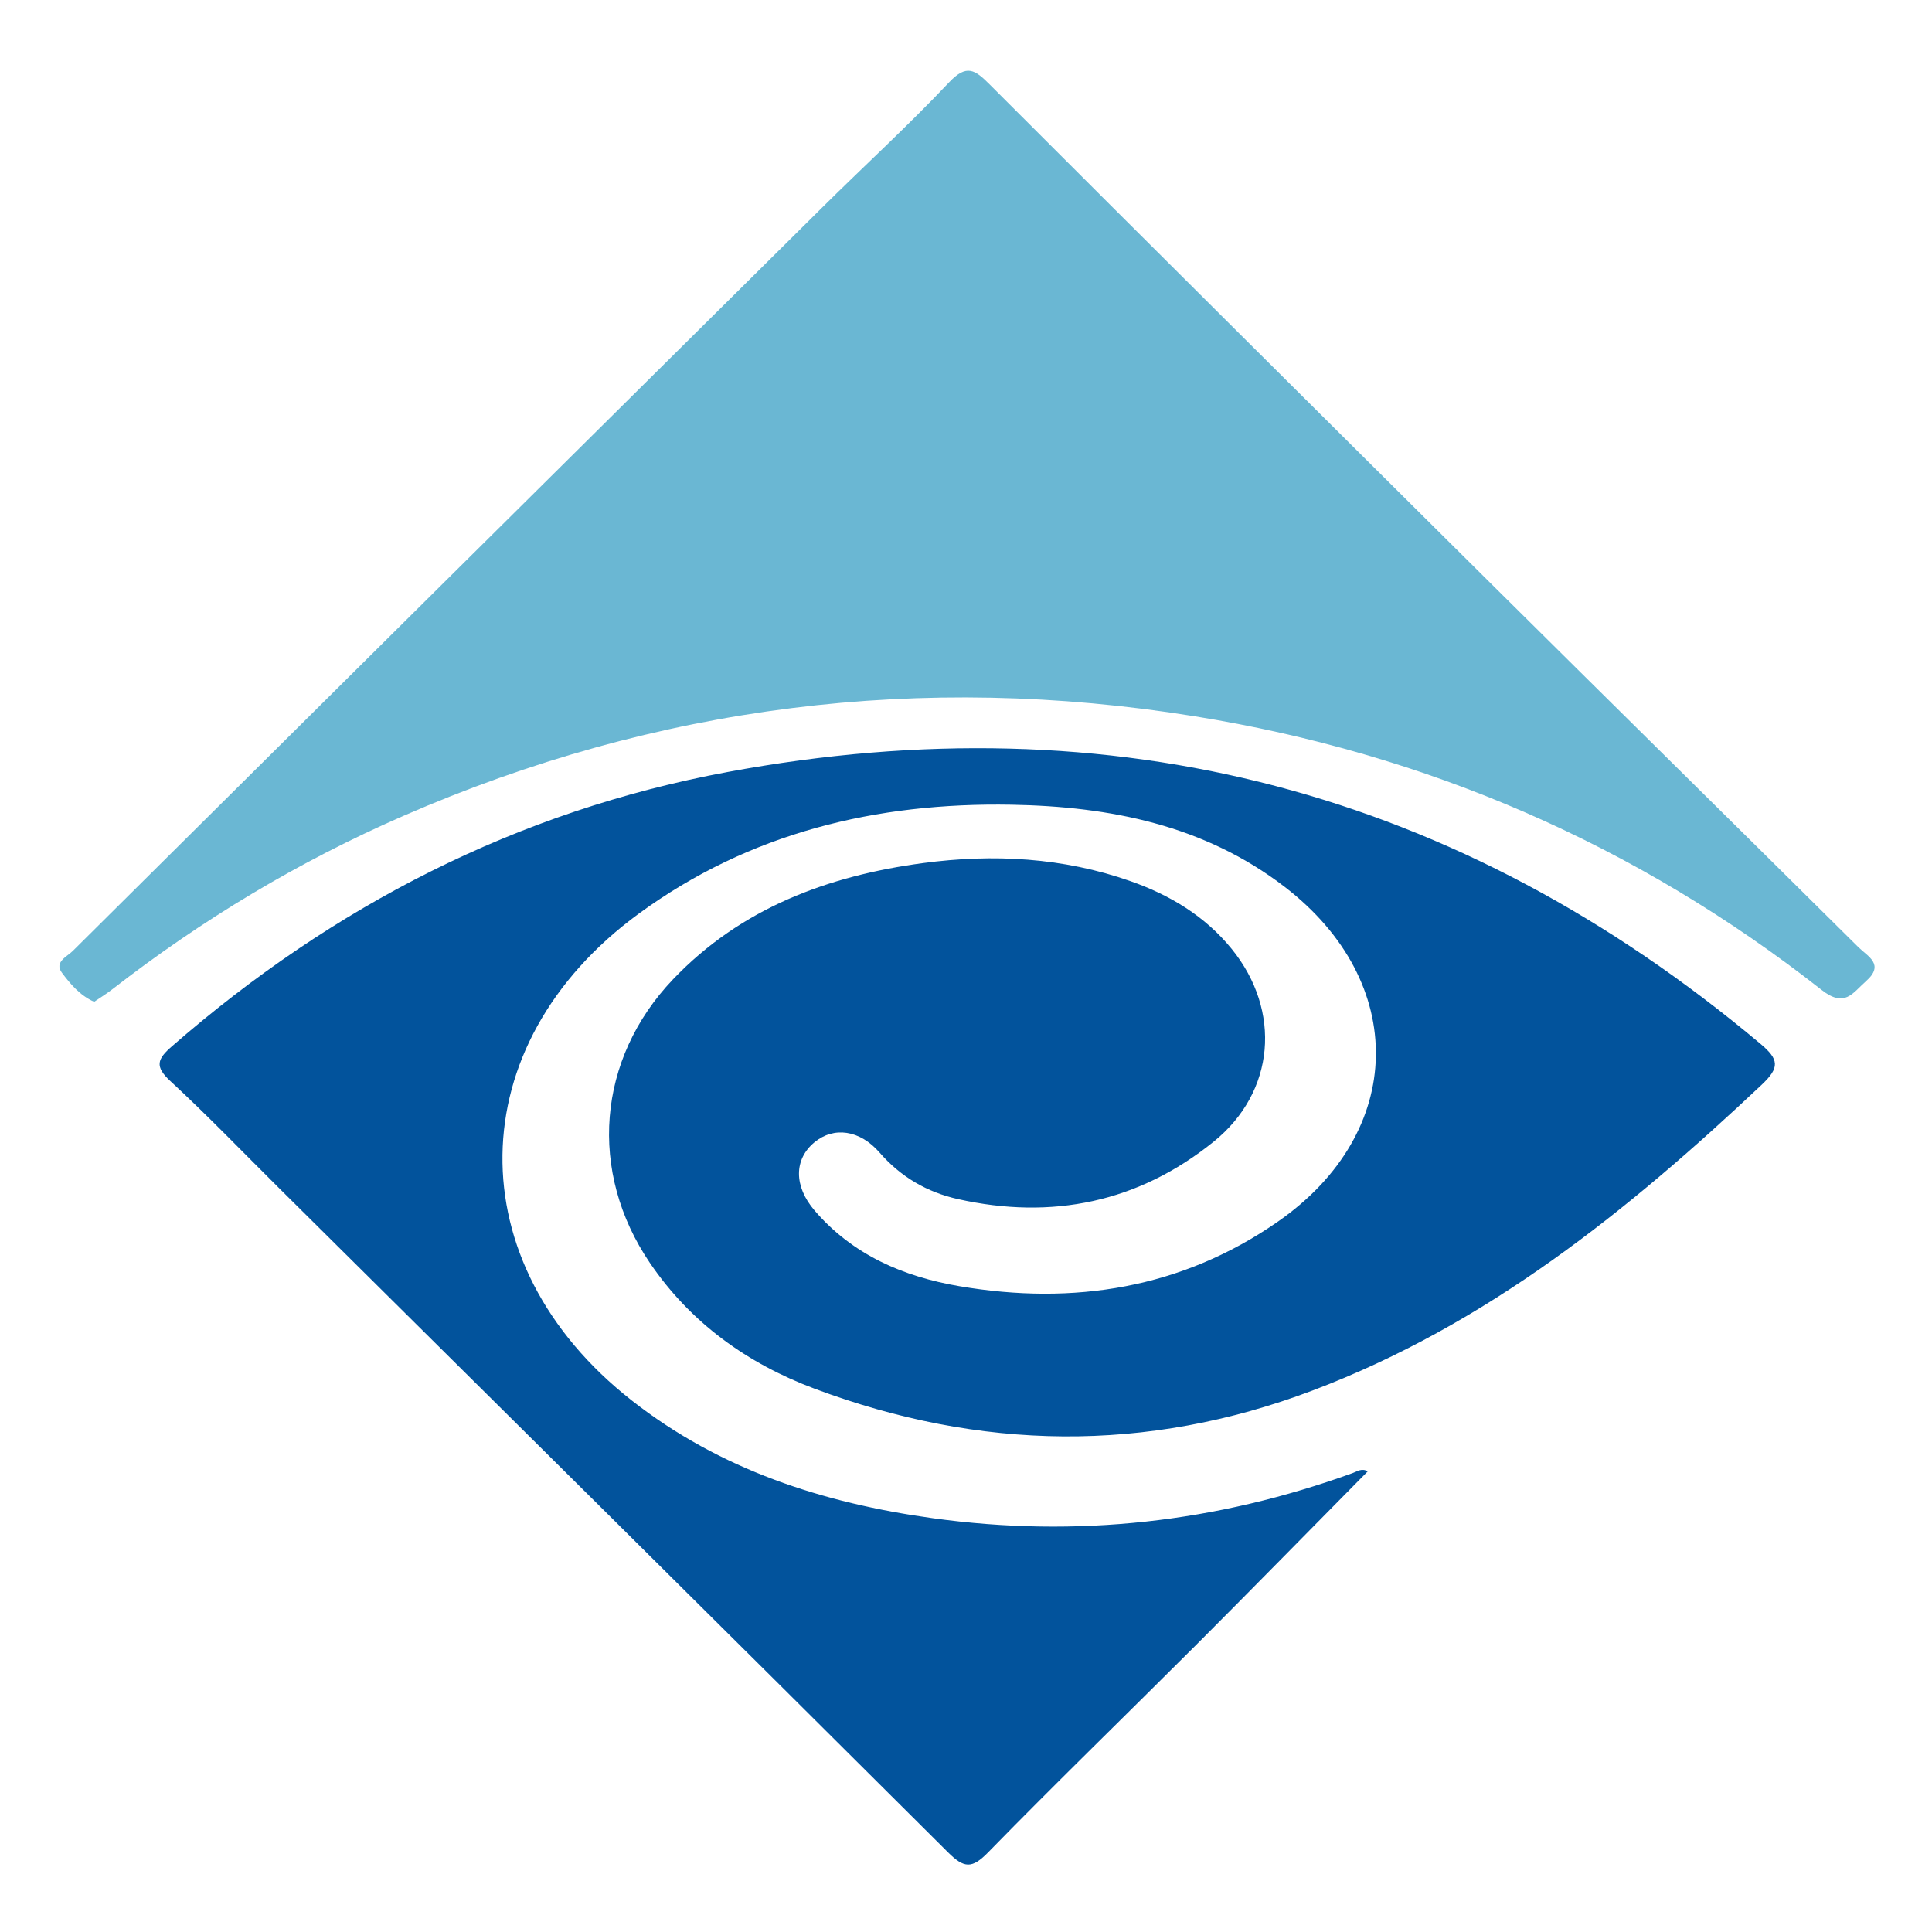 <?xml version="1.0" encoding="UTF-8"?><svg id="Layer_1" xmlns="http://www.w3.org/2000/svg" viewBox="0 0 432 432"><defs><style>.cls-1{fill:#6ab7d3;}.cls-1,.cls-2{fill-rule:evenodd;}.cls-2{fill:#02539c;}</style></defs><path class="cls-2" d="M305.81,329.02c-12.78,12.93-25.48,25.91-38.31,38.75-15.49,15.49-31.23,30.74-46.53,46.4-3.63,3.72-5.38,3.62-9.01,0-49.81-49.65-99.79-99.13-149.72-148.66-8.02-7.96-15.86-16.12-24.15-23.78-3.53-3.27-2.95-4.9,.35-7.77,36.03-31.41,77.32-52.63,124.26-61.34,86.29-16.03,163.48,4.15,230.92,60.76,4.19,3.51,4.38,5.32,.3,9.17-29.86,28.14-61.47,53.64-100.42,68.37-37.17,14.06-74.39,13.44-111.4-.42-14.95-5.6-27.65-14.67-36.77-28.09-13.84-20.37-11.87-45.59,5.17-63.44,15.19-15.91,34.64-23.14,55.89-25.98,15.69-2.1,31.29-1.27,46.39,4.04,8.84,3.11,16.67,7.81,22.66,15.19,11.15,13.77,9.74,31.92-4.06,43.06-16.81,13.58-36.16,17.54-57.19,12.84-6.89-1.54-12.78-4.95-17.51-10.4-4.44-5.11-10.26-5.86-14.57-2.3-4.58,3.79-4.64,9.8,.03,15.25,8.53,9.93,19.87,14.8,32.4,16.93,25.55,4.34,49.74,.5,71.24-14.47,28.62-19.93,29.19-53.52,1.5-74.81-17.96-13.81-39.05-17.99-61.11-18.38-30.28-.54-58.61,6.27-83.35,24.37-40.06,29.31-40.66,78.19-1.57,108.83,19.78,15.51,42.78,22.94,67.35,26.34,32.13,4.44,63.4,.94,93.86-10.1,1.05-.38,2.03-1.16,3.35-.39"/><path class="cls-1" d="M21.04,224c-3.21-1.45-5.31-3.99-7.18-6.47-1.81-2.41,1.12-3.61,2.42-4.9,55.76-55.39,111.56-110.74,167.39-166.06,9.49-9.41,19.37-18.44,28.54-28.15,3.94-4.17,5.8-2.82,9.08,.46,37.32,37.33,74.75,74.55,112.22,111.73,27.32,27.11,54.74,54.12,82.07,81.22,2.06,2.03,5.91,3.81,1.67,7.56-3.04,2.69-4.76,6.02-9.93,1.96-41.41-32.52-88.42-52.85-140.26-61.2-61-9.82-120.14-2.45-176.92,22.31-23.34,10.18-45,23.2-65.11,38.81-1.25,.97-2.62,1.81-3.97,2.73"/></svg>